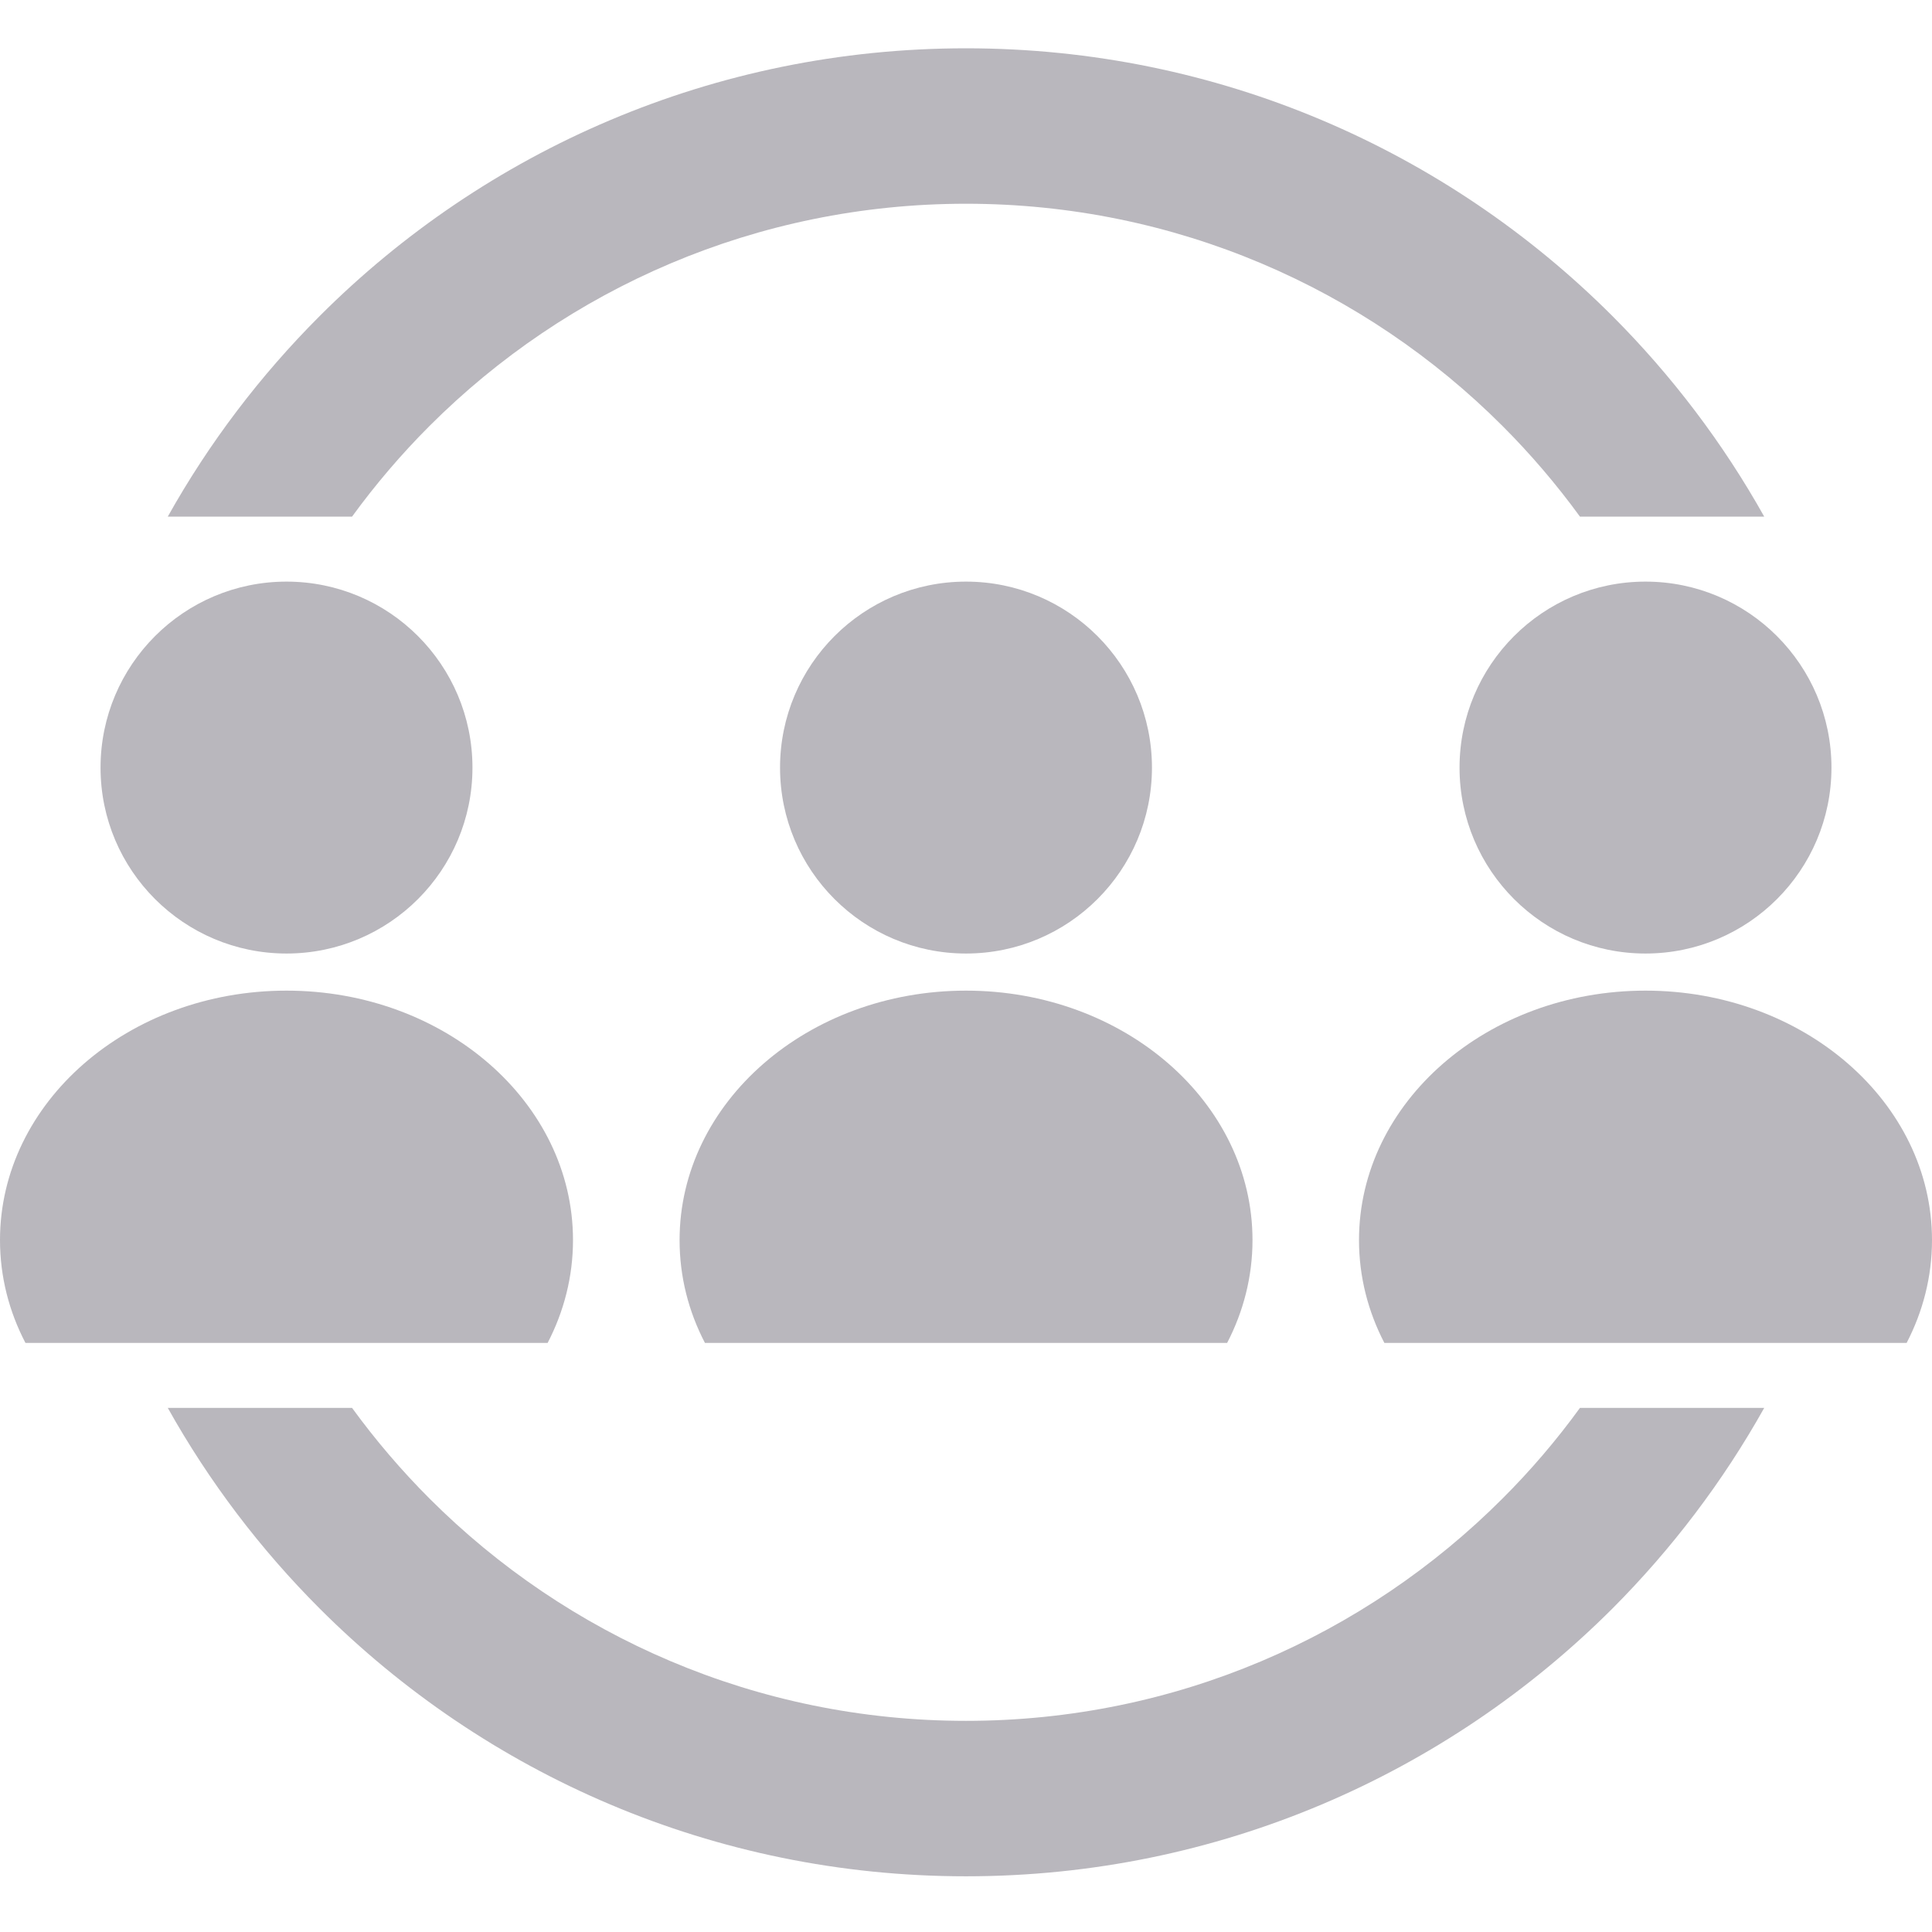 <svg width="24" height="24" viewBox="0 0 24 24" fill="none" xmlns="http://www.w3.org/2000/svg">
<path d="M12 0.6C15.135 0.6 17.974 1.87 20.029 3.925C20.766 4.663 21.403 5.501 21.916 6.418H19.627C19.335 6.017 19.013 5.64 18.663 5.29C16.959 3.586 14.602 2.531 12 2.531C9.398 2.531 7.042 3.586 5.337 5.29C4.987 5.64 4.665 6.017 4.373 6.418H2.084C2.597 5.501 3.234 4.663 3.972 3.925C6.026 1.87 8.865 0.6 12 0.6H12ZM20.441 12.306C22.406 12.306 24 13.694 24 15.405C24 15.86 23.887 16.293 23.685 16.682H17.197C16.995 16.293 16.882 15.86 16.882 15.405C16.882 13.694 18.476 12.306 20.441 12.306H20.441ZM20.441 7.225C21.716 7.225 22.751 8.26 22.751 9.536C22.751 10.811 21.717 11.845 20.441 11.845C19.166 11.845 18.131 10.811 18.131 9.536C18.131 8.26 19.166 7.225 20.441 7.225ZM12 12.306C13.966 12.306 15.559 13.694 15.559 15.405C15.559 15.86 15.446 16.293 15.244 16.682H8.757C8.554 16.293 8.442 15.86 8.442 15.405C8.442 13.694 10.034 12.306 12 12.306H12ZM12 7.225C13.276 7.225 14.31 8.26 14.31 9.536C14.31 10.811 13.276 11.845 12 11.845C10.724 11.845 9.69 10.811 9.69 9.536C9.69 8.26 10.724 7.225 12 7.225ZM3.559 12.306C5.524 12.306 7.118 13.694 7.118 15.405C7.118 15.86 7.005 16.293 6.803 16.682H0.316C0.113 16.293 0 15.86 0 15.405C0 13.694 1.593 12.306 3.559 12.306H3.559ZM3.559 7.225C4.835 7.225 5.869 8.26 5.869 9.536C5.869 10.811 4.835 11.845 3.559 11.845C2.284 11.845 1.249 10.811 1.249 9.536C1.249 8.26 2.284 7.225 3.559 7.225ZM21.916 17.489C21.403 18.406 20.765 19.245 20.029 19.983C17.973 22.037 15.135 23.308 12 23.308C8.864 23.308 6.026 22.037 3.972 19.983C3.234 19.245 2.597 18.406 2.084 17.489H4.373C4.665 17.89 4.987 18.267 5.337 18.617C7.042 20.322 9.398 21.377 12 21.377C14.602 21.377 16.959 20.322 18.663 18.617C19.014 18.267 19.336 17.89 19.627 17.489H21.916H21.916Z" fill="#B9B7BD"/>
</svg>
